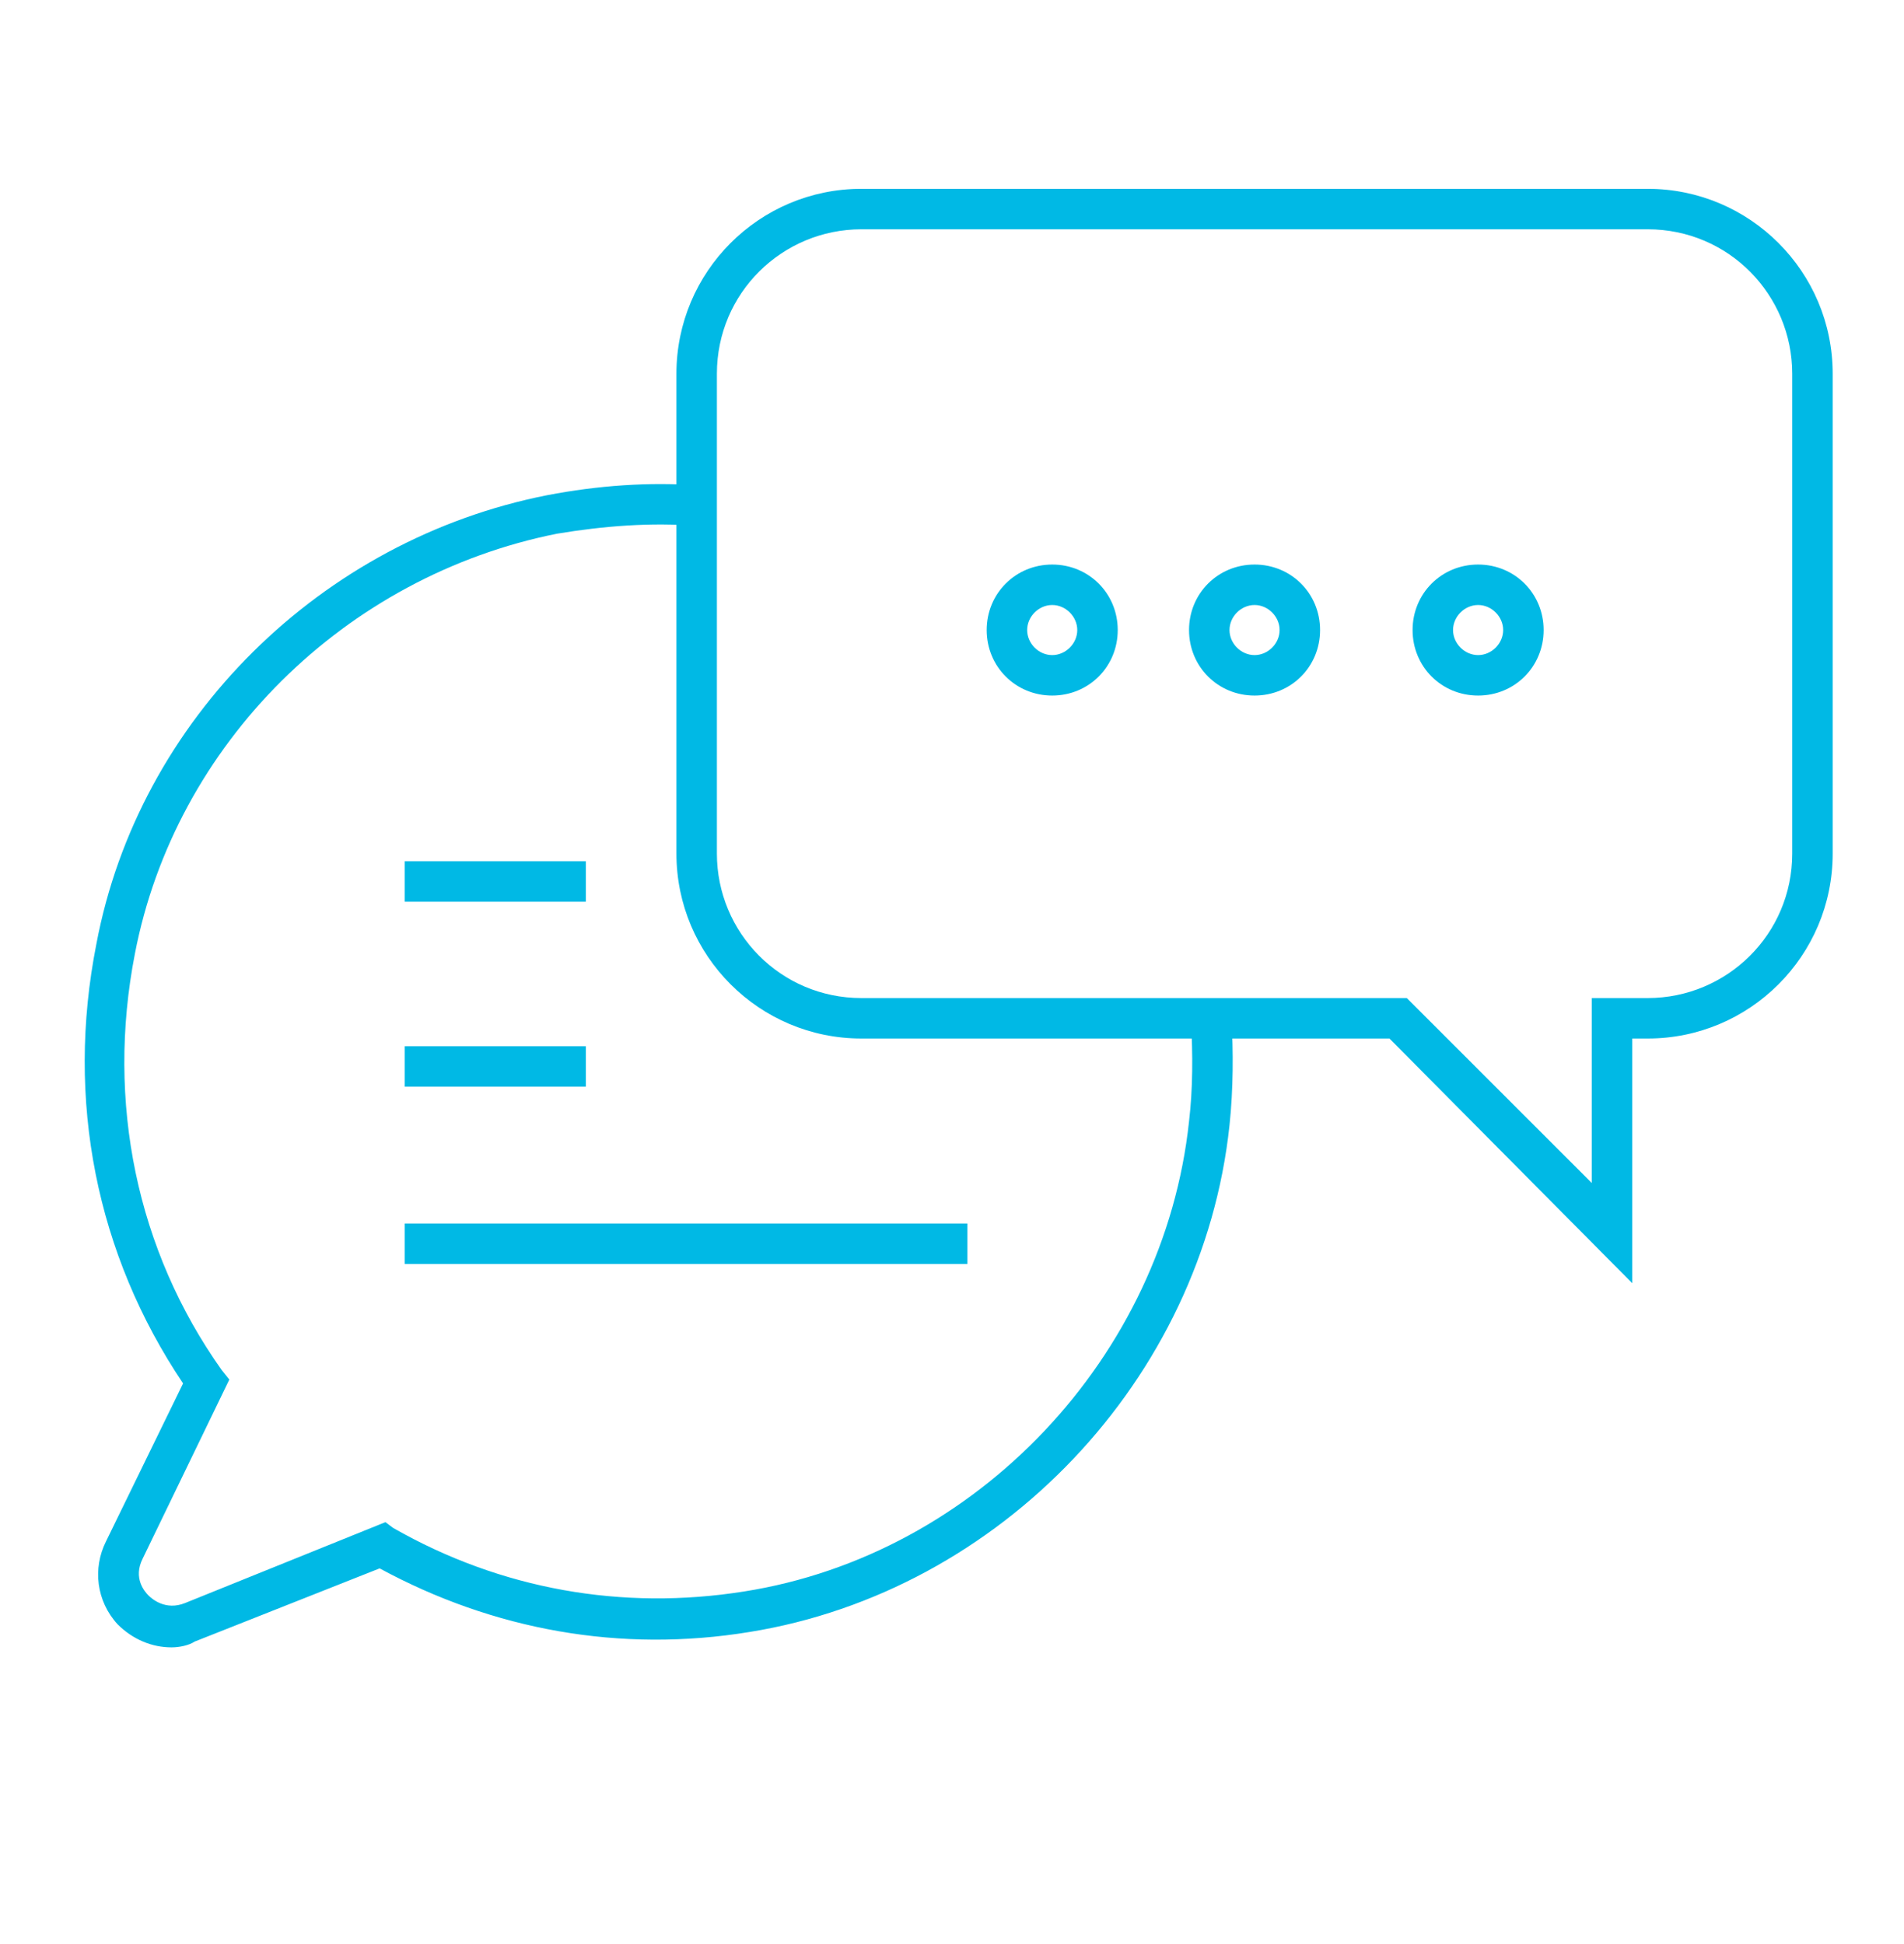 <?xml version="1.0" encoding="utf-8"?>
<!-- Generator: Adobe Illustrator 26.2.1, SVG Export Plug-In . SVG Version: 6.00 Build 0)  -->
<svg version="1.1" id="Layer_1" xmlns="http://www.w3.org/2000/svg" xmlns:xlink="http://www.w3.org/1999/xlink" x="0px" y="0px"
	 viewBox="0 0 98.8 100.9" style="enable-background:new 0 0 98.8 100.9;" xml:space="preserve">
<style type="text/css">
	.st0{fill:#00b9e5;}
</style>
<g>
	<path class="st0" d="M84.7,66.6L72.1,53.9H44.7c-5.3,0-9.6-4.3-9.6-9.6V19.4c0-5.3,4.3-9.6,9.6-9.6h40.8c5.3,0,9.6,4.3,9.6,9.6
		v24.9c0,5.3-4.3,9.6-9.6,9.6h-0.8V66.6z M44.7,11.9c-4.1,0-7.5,3.3-7.5,7.5v24.9c0,4.1,3.3,7.5,7.5,7.5H73l9.6,9.6v-9.6h2.9
		c4.1,0,7.5-3.3,7.5-7.5V19.4c0-4.1-3.3-7.5-7.5-7.5H44.7z"/>
</g>
<g>
	<path class="st0" d="M8.9,85.5c-1,0-2-0.4-2.8-1.2C5,83.1,4.8,81.4,5.5,80l4-8.2c-4.5-6.7-6.1-14.7-4.5-22.8
		C7.2,37.3,16.7,28,28.4,25.7c2.6-0.5,5.3-0.7,7.9-0.5l-0.1,2.1c-2.4-0.2-4.9,0-7.3,0.4C17.9,29.9,9.1,38.6,7,49.5
		c-1.5,7.7,0.1,15.4,4.5,21.6l0.4,0.5l-4.5,9.3c-0.5,1,0.1,1.7,0.3,1.9c0.2,0.2,0.9,0.8,1.9,0.4L20,79l0.4,0.3
		c5.6,3.2,11.9,4.3,18.2,3.3c12.1-1.9,21.8-12.2,23.1-24.4c0.2-1.7,0.2-3.5,0.1-5.2l2.1-0.2c0.1,1.8,0.1,3.7-0.1,5.6
		c-1.4,13.2-11.9,24.2-24.9,26.3c-6.7,1.1-13.3-0.1-19.2-3.3l-9.6,3.8C9.8,85.4,9.3,85.5,8.9,85.5z"/>
</g>
<g>
	<rect x="21" y="44.7" class="st0" width="9.4" height="2.1"/>
</g>
<g>
	<rect x="21" y="54.3" class="st0" width="9.4" height="2.1"/>
</g>
<g>
	<rect x="21" y="63.5" class="st0" width="29.2" height="2.1"/>
</g>
<g>
	<path class="st0" d="M76.7,36.1c-1.9,0-3.4-1.5-3.4-3.4c0-1.9,1.5-3.4,3.4-3.4s3.4,1.5,3.4,3.4C80.1,34.6,78.6,36.1,76.7,36.1z
		 M76.7,31.4c-0.7,0-1.3,0.6-1.3,1.3c0,0.7,0.6,1.3,1.3,1.3s1.3-0.6,1.3-1.3C78,32,77.4,31.4,76.7,31.4z"/>
</g>
<g>
	<path class="st0" d="M65.1,36.1c-1.9,0-3.4-1.5-3.4-3.4c0-1.9,1.5-3.4,3.4-3.4s3.4,1.5,3.4,3.4C68.5,34.6,67,36.1,65.1,36.1z
		 M65.1,31.4c-0.7,0-1.3,0.6-1.3,1.3c0,0.7,0.6,1.3,1.3,1.3s1.3-0.6,1.3-1.3C66.4,32,65.8,31.4,65.1,31.4z"/>
</g>
<g>
	<path class="st0" d="M54.6,36.1c-1.9,0-3.4-1.5-3.4-3.4c0-1.9,1.5-3.4,3.4-3.4s3.4,1.5,3.4,3.4C58,34.6,56.5,36.1,54.6,36.1z
		 M54.6,31.4c-0.7,0-1.3,0.6-1.3,1.3c0,0.7,0.6,1.3,1.3,1.3s1.3-0.6,1.3-1.3C55.9,32,55.3,31.4,54.6,31.4z"/>
</g>
<g>
	<g>
		<path class="st0" d="M1143.1,108h-8.3V94.8c0-1,0.8-1.7,1.7-1.7h4.8c1,0,1.7,0.8,1.7,1.7V108z M1136.9,105.8h4V95.2h-4V105.8z"/>
	</g>
	<g>
		<path class="st0" d="M1175.8,108h-8.3V94.8c0-1,0.8-1.7,1.7-1.7h4.8c1,0,1.7,0.8,1.7,1.7V108z M1169.7,105.8h4V95.2h-4V105.8z"/>
	</g>
	<g>
		<path class="st0" d="M1172.8,94.2h-2.2v-8.2c0-0.6-0.9-1.3-2.1-1.3h-26.4c-1.2,0-2.1,0.7-2.1,1.3v8.2h-2.2v-8.2
			c0-1.9,1.9-3.5,4.2-3.5h26.4c2.4,0,4.2,1.5,4.2,3.5V94.2z"/>
	</g>
	<g>
		<rect x="1142" y="105.8" class="st0" width="26.6" height="2.2"/>
	</g>
	<g>
		<rect x="1142" y="97.9" class="st0" width="26.6" height="2.2"/>
	</g>
	<g>
		<rect x="1137.8" y="107.5" class="st0" width="2.2" height="2.7"/>
	</g>
	<g>
		<rect x="1170.6" y="107.5" class="st0" width="2.2" height="2.7"/>
	</g>
</g>
<g>
	<g>
		<path class="st0" d="M1169.5,53.9h-28.5c-0.8,0-1.4-0.6-1.4-1.4v-6.1c0-0.8,0.6-1.4,1.4-1.4h28.5c0.8,0,1.4,0.6,1.4,1.4v6.1
			C1170.9,53.3,1170.3,53.9,1169.5,53.9z M1141.8,51.8h27v-4.6h-27V51.8z"/>
	</g>
	<g>
		
			<rect x="1138.2" y="57.7" transform="matrix(0.381 -0.925 0.925 0.381 654.593 1094.804)" class="st0" width="12.8" height="2.2"/>
	</g>
	<g>
		
			<rect x="1165.1" y="52.4" transform="matrix(0.925 -0.381 0.381 0.925 65.454 448.401)" class="st0" width="2.2" height="12.8"/>
	</g>
</g>
<g>
	<g>
		<path class="st0" d="M1167.6,17.4h-24.8l0.2-1.3c0.1-0.6,1.2-5.9,4.3-7.8c2.4-1.5,3.8-5,3.8-5l0.3-0.7l7.8,0l0.3,0.7
			c0,0,1.2,3.2,4.2,5.2c3.9,2.6,4,7.6,4,7.8L1167.6,17.4z M1145.4,15.2h19.9c-0.2-1.3-0.9-3.6-2.9-4.9c-2.8-1.8-4.2-4.4-4.8-5.6
			h-4.8c-0.6,1.3-2.1,4-4.4,5.4C1146.9,11,1145.9,13.5,1145.4,15.2z"/>
	</g>
	<g>
		<path class="st0" d="M1155.3,23.2c-3.7,0-6.7-3-6.7-6.7h2.2c0,2.5,2.1,4.6,4.6,4.6s4.6-2.1,4.6-4.6h2.2
			C1162,20.1,1159,23.2,1155.3,23.2z"/>
	</g>
	<g>
		<rect x="1154.2" y="-12" class="st0" width="2.2" height="14.9"/>
	</g>
</g>
<g>
	<path class="st0" d="M1214.9,24.3h-10.7c-3,0-5.5-2.5-5.5-5.5V8.1c0-3,2.5-5.5,5.5-5.5h10.7c3,0,5.5,2.5,5.5,5.5v10.7
		C1220.4,21.8,1217.9,24.3,1214.9,24.3z M1204.2,4.7c-1.8,0-3.3,1.5-3.3,3.3v10.7c0,1.8,1.5,3.3,3.3,3.3h10.7c1.8,0,3.3-1.5,3.3-3.3
		V8.1c0-1.8-1.5-3.3-3.3-3.3H1204.2z"/>
</g>
<g>
	<path class="st0" d="M1215.2,105h-11.3c-2.9,0-5.2-2.3-5.2-5.2V88.5c0-2.9,2.3-5.2,5.2-5.2h11.3c2.9,0,5.2,2.3,5.2,5.2v11.3
		C1220.4,102.7,1218.1,105,1215.2,105z M1203.9,85.5c-1.7,0-3,1.4-3,3v11.3c0,1.7,1.4,3,3,3h11.3c1.7,0,3-1.4,3-3V88.5
		c0-1.7-1.4-3-3-3H1203.9z"/>
</g>
<g>
	<path class="st0" d="M1214.6,66h-10.1c-3.2,0-5.8-2.6-5.8-5.8V50.1c0-3.2,2.6-5.8,5.8-5.8h10.1c3.2,0,5.8,2.6,5.8,5.8v10.1
		C1220.4,63.4,1217.8,66,1214.6,66z M1204.5,46.5c-2,0-3.6,1.6-3.6,3.6v10.1c0,2,1.6,3.7,3.6,3.7h10.1c2,0,3.6-1.6,3.6-3.7V50.1
		c0-2-1.6-3.6-3.6-3.6H1204.5z"/>
</g>
<g>
	<polygon class="st0" points="1208.3,18.5 1203.2,13.2 1204.7,11.7 1208.2,15.4 1214.8,8.3 1216.3,9.8 	"/>
</g>
<g>
	<polygon class="st0" points="1208.3,99.3 1203.2,94 1204.7,92.5 1208.2,96.1 1214.8,89.1 1216.3,90.5 	"/>
</g>
<g>
	<rect x="1182.4" y="12.3" class="st0" width="8.6" height="2.2"/>
</g>
<g>
	<rect x="1182.4" y="54.1" class="st0" width="8.6" height="2.2"/>
</g>
<g>
	<rect x="1182.4" y="93.1" class="st0" width="8.6" height="2.2"/>
</g>
</svg>
